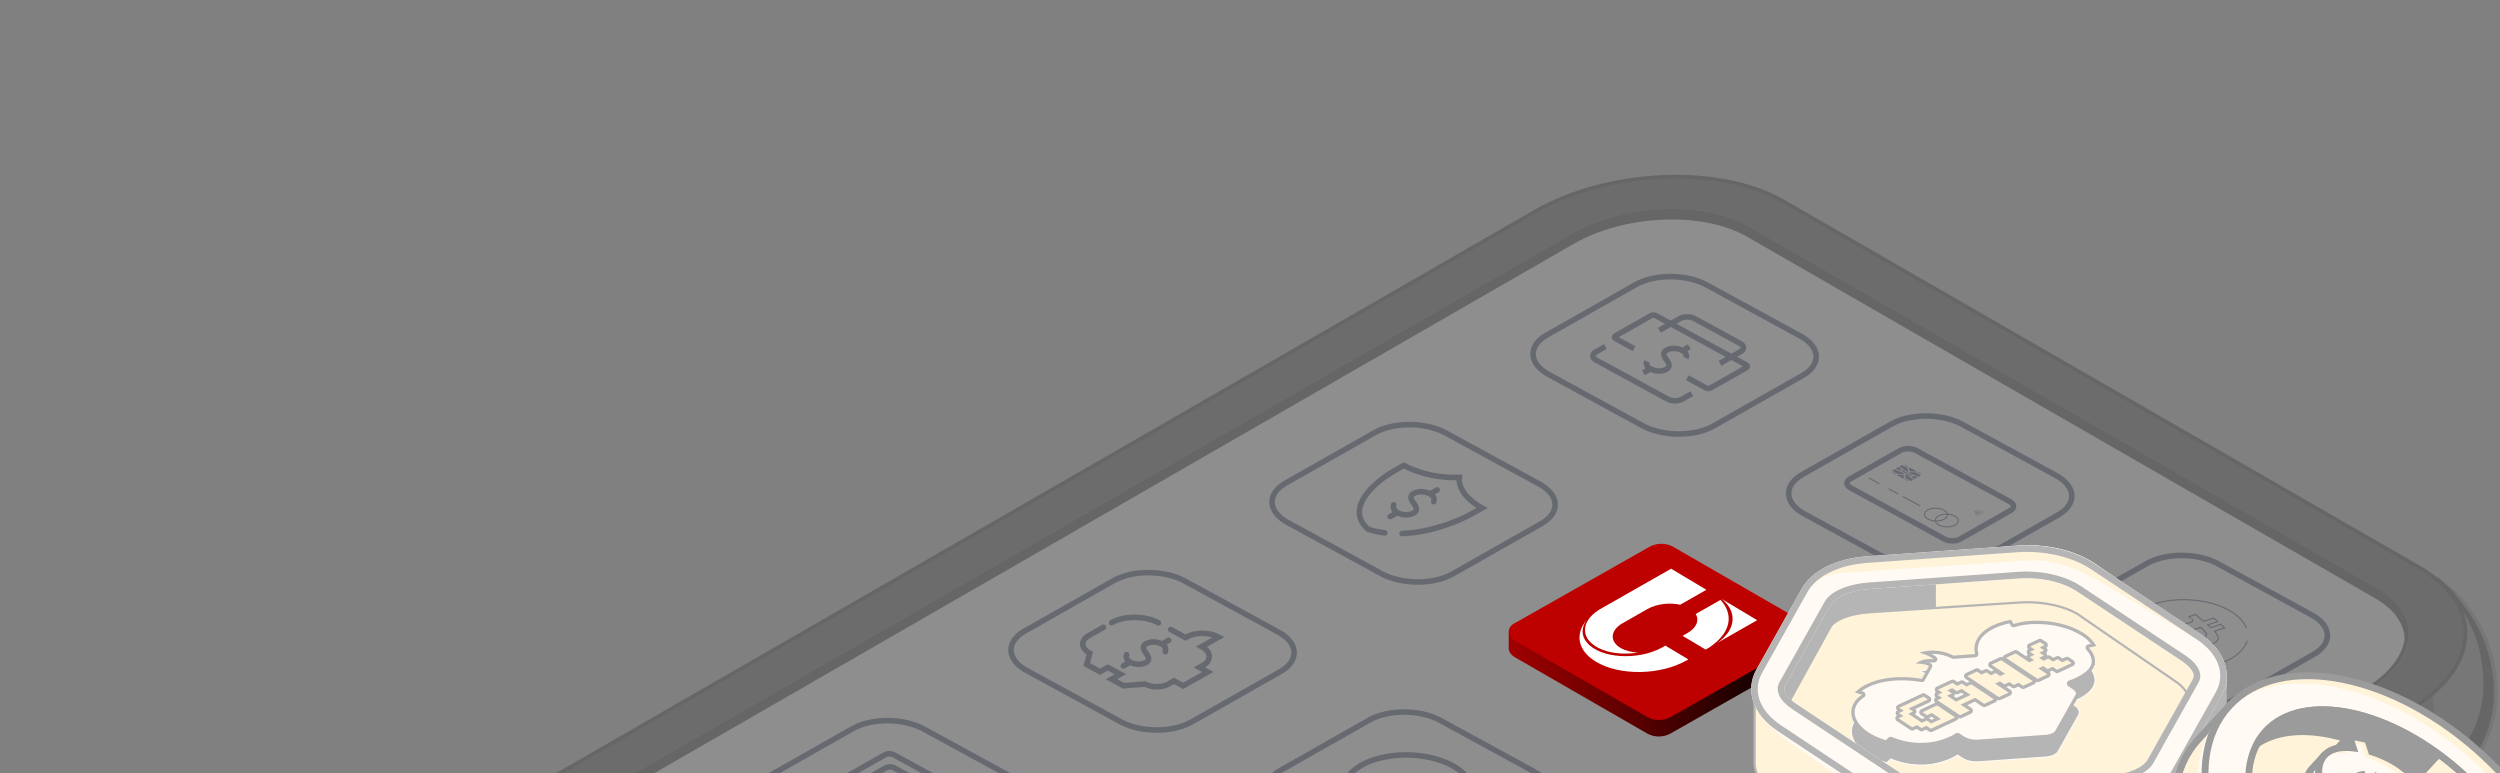 <svg width="2237" height="692" viewBox="0 0 2237 692" fill="none" xmlns="http://www.w3.org/2000/svg">
<rect x="0" y="0" width="2237" height="692" fill="#808080" stroke="none"/>
<g clip-path="url(#clip0_354_15179)">
<g opacity="0.2">
<path opacity="0.2" d="M647.922 1535.25L75.243 1205.54C18.343 1172.78 25.467 1115.54 91.181 1077.71L1389.49 330.196C1455.2 292.367 1554.59 288.247 1611.49 321.023L2184.17 650.754C2239.62 685.947 2233.94 740.749 2168.23 778.579L869.943 1526.08C804.229 1563.91 704.841 1568.03 647.941 1535.25H647.922Z" fill="black"/>
<path d="M2193.4 528.112C2187.82 523.974 2182.42 520.196 2177.21 516.778L1599.17 183.97C1541.73 150.902 1441.39 155.04 1375.07 193.235L68.505 945.367C58.333 951.226 49.74 957.562 42.377 964.172L42.248 964.098C42.248 964.098 1.634 995.867 1.634 1058.32C1.634 1120.78 35.418 1143.56 35.418 1143.56C35.418 1143.56 45.921 1151.96 52.42 1155.7L630.461 1488.51C687.894 1521.57 789.173 1517.87 855.493 1479.7L2162.06 727.566C2165.57 725.552 2168.82 723.446 2171.99 721.322C2171.99 721.322 2233.17 685.123 2233.17 620.396C2233.17 555.669 2193.38 528.094 2193.38 528.094L2193.4 528.112Z" fill="black"/>
<path d="M728.949 1512.73C691.768 1512.73 656.203 1505.24 629.653 1489.93L51.613 1157.13C45.076 1153.37 34.849 1145.19 34.408 1144.84C33.105 1143.96 0 1120.94 0 1058.32C0 995.702 40.835 963.146 41.257 962.817C41.404 962.689 41.569 962.615 41.734 962.542C49.483 955.657 58.204 949.395 67.697 943.939L1374.26 191.825C1440.91 153.447 1542.18 149.29 1599.99 182.56L2178.03 515.368C2183.32 518.835 2188.77 522.643 2194.38 526.794H2194.39C2194.8 527.123 2234.81 558.91 2234.81 620.396C2234.81 685.306 2173.44 722.366 2172.82 722.714C2170.07 724.563 2166.67 726.779 2162.87 728.958L856.319 1481.13C820.02 1502.02 773.346 1512.73 728.949 1512.73ZM42.836 965.728C38.54 969.354 3.25 1000.85 3.25 1058.32C3.25 1119.1 35.987 1142 36.318 1142.22C36.52 1142.39 46.912 1150.66 53.228 1154.31L631.269 1487.11C688.647 1520.15 788.861 1516.21 854.685 1478.31L2161.25 726.174C2164.96 724.032 2168.3 721.853 2171.09 719.986C2171.77 719.583 2231.56 683.42 2231.56 620.396C2231.56 560.833 2193.27 530.053 2192.41 529.375C2186.87 525.274 2181.5 521.52 2176.31 518.115L1598.34 185.38C1541.44 152.623 1441.65 156.779 1375.88 194.645L69.313 946.777C59.838 952.233 51.135 958.496 43.46 965.38C43.277 965.545 43.056 965.673 42.836 965.728Z" fill="#545454"/>
<path d="M2181.91 518.316L2166.69 588.902L1596.63 260.69C1539.73 227.933 1440.33 232.035 1374.63 269.864L117.933 993.413L50.309 955.364C50.309 955.364 10.062 986.822 10.062 1048.71C10.062 1110.6 43.534 1133.16 43.534 1133.16C43.534 1133.16 53.944 1141.49 60.371 1145.19L633.05 1474.92C689.951 1507.68 789.357 1503.57 855.053 1465.75L2153.34 718.246C2156.81 716.25 2160.04 714.163 2163.18 712.057C2163.18 712.057 2224.75 676.645 2224.75 612.522C2224.75 548.4 2181.89 518.334 2181.89 518.334L2181.91 518.316Z" fill="#545454"/>
<path d="M2167.57 580.15L2165.68 588.902L2031.59 511.706C1798.48 534.887 1345.27 710.19 1345.27 710.19L761.448 1182.76L734.715 1384.76C733.356 1395.01 735.449 1405.43 740.682 1414.37C744.005 1420.04 746.08 1426.36 746.796 1432.9L747.696 1441.28V1463.55C747.696 1478.45 738.791 1491.25 726.269 1496.98C770.555 1497.35 817.541 1486.78 854.098 1465.73L2152.38 718.228C2155.85 716.232 2159.07 714.145 2162.23 712.039C2162.23 712.039 2196.47 686.221 2167.59 580.131L2167.57 580.15Z" fill="#323232"/>
<path d="M728.454 1498.59C692.007 1498.59 657.213 1491.27 631.251 1476.33L58.572 1146.6C52.108 1142.86 41.955 1134.77 41.514 1134.42C40.229 1133.56 7.436 1110.75 7.436 1048.71C7.436 986.675 47.904 954.394 48.308 954.083C48.822 953.661 49.538 953.625 50.107 953.936L116.923 991.527L1372.81 268.454C1438.86 230.423 1539.18 226.303 1596.45 259.28L2164.58 586.375L2179.34 517.968C2179.45 517.437 2179.83 516.998 2180.33 516.796C2180.84 516.595 2181.41 516.668 2181.85 516.979C2182.29 517.291 2225.41 548.272 2225.41 612.504C2225.41 676.737 2163.66 713.101 2163.03 713.449C2160.54 715.133 2157.05 717.404 2153.19 719.638L854.888 1467.14C818.771 1487.92 772.41 1498.58 728.454 1498.59ZM49.501 957.323C43.809 962.231 10.704 993.285 10.704 1048.71C10.704 1108.91 43.13 1131.6 43.461 1131.82C43.663 1131.99 53.963 1140.19 60.206 1143.8L632.885 1473.53C689.235 1505.99 788.109 1501.87 853.272 1464.35L2151.56 716.854C2155.32 714.675 2158.76 712.442 2161.31 710.72C2162.01 710.318 2222.16 674.942 2222.16 612.522C2222.16 557.958 2190.32 528.094 2181.98 521.209L2167.29 589.25C2167.18 589.763 2166.83 590.184 2166.36 590.385C2165.88 590.605 2165.33 590.568 2164.89 590.312L1594.82 262.082C1538.45 229.636 1439.59 233.756 1374.43 271.255L117.749 994.805C117.253 995.098 116.647 995.098 116.133 994.805L49.501 957.305V957.323Z" fill="black"/>
<path d="M632.058 1394.34L59.379 1064.6C2.479 1031.85 9.603 974.608 75.317 936.779L1373.62 189.28C1439.34 151.451 1538.72 147.331 1595.62 180.107L2168.3 509.838C2223.75 545.031 2218.08 599.833 2152.37 637.662L854.079 1385.16C788.365 1422.99 688.977 1427.11 632.077 1394.34H632.058Z" fill="#1E1E1E"/>
<path d="M728.454 1418.01C692.007 1418.01 657.195 1410.69 631.251 1395.75L58.572 1066.01C33.27 1051.46 19.334 1031.24 19.334 1009.09C19.334 982.427 39.44 955.547 74.509 935.369L1372.81 187.87C1438.86 149.84 1539.18 145.72 1596.45 178.697L2169.13 508.428C2194.54 524.56 2208.24 545.635 2207.76 567.809C2207.19 593.828 2187.82 619.132 2153.19 639.072L854.888 1386.55C818.771 1407.34 772.428 1417.99 728.454 1417.99V1418.01ZM1499.23 159.636C1455.86 159.636 1410.11 170.164 1374.43 190.69L76.143 938.189C42.12 957.781 22.602 983.617 22.602 1009.09C22.602 1030.02 35.951 1049.24 60.206 1063.19L632.885 1392.93C689.235 1425.39 788.109 1421.27 853.272 1383.75L2151.56 636.252C2185.16 616.898 2203.96 592.564 2204.49 567.735C2204.95 546.733 2191.79 526.665 2167.44 511.211L1594.82 181.516C1569.31 166.832 1535.09 159.636 1499.23 159.636Z" fill="black"/>
<path d="M665.824 1368.9L103.538 1045.18C63.309 1022.01 68.358 981.548 114.811 954.797L1407.13 210.74C1453.58 183.988 1523.87 181.095 1564.1 204.258L2126.39 528.002C2166.61 551.165 2161.56 591.63 2115.11 618.382L822.792 1362.42C776.339 1389.17 706.053 1392.06 665.824 1368.9Z" fill="#C6C6C6"/>
<path d="M733.98 1386.11C708.128 1386.11 683.433 1380.91 665.016 1370.31L102.73 1046.59C84.681 1036.19 74.748 1021.76 74.748 1005.92C74.748 986.895 89.051 967.742 113.985 953.387L1406.32 209.33C1453.14 182.359 1524.31 179.447 1564.92 202.848L2127.19 526.574C2145.24 536.956 2155.18 551.403 2155.18 567.241C2155.18 586.266 2140.87 605.418 2115.94 619.773L823.6 1363.83C798.005 1378.57 765.139 1386.13 733.962 1386.13L733.98 1386.11ZM666.651 1367.49C706.365 1390.36 776.064 1387.45 822.003 1360.99L2114.3 616.954C2138.21 603.184 2151.93 585.075 2151.93 567.241C2151.93 552.611 2142.58 539.171 2125.58 529.394L1563.29 205.649C1523.56 182.78 1453.9 185.691 1407.94 212.131L115.619 956.207C91.713 969.976 77.998 988.085 77.998 1005.92C77.998 1020.53 87.362 1033.99 104.345 1043.77L666.632 1367.51L666.651 1367.49Z" fill="#C6C6C6"/>
<path d="M733.98 1386.11C708.128 1386.11 683.433 1380.91 665.016 1370.31L102.73 1046.59C84.681 1036.19 74.748 1021.76 74.748 1005.92C74.748 986.895 89.051 967.742 113.985 953.387L1406.32 209.33C1453.14 182.359 1524.31 179.447 1564.92 202.848L2127.19 526.574C2145.24 536.956 2155.18 551.403 2155.18 567.241C2155.18 586.266 2140.87 605.418 2115.94 619.773L823.6 1363.83C798.005 1378.57 765.139 1386.13 733.962 1386.13L733.98 1386.11ZM666.651 1367.49C706.365 1390.36 776.064 1387.45 822.003 1360.99L2114.3 616.954C2138.21 603.184 2151.93 585.075 2151.93 567.241C2151.93 552.611 2142.58 539.171 2125.58 529.394L1563.29 205.649C1523.56 182.78 1453.9 185.691 1407.94 212.131L115.619 956.207C91.713 969.976 77.998 988.085 77.998 1005.92C77.998 1020.53 87.362 1033.99 104.345 1043.77L666.632 1367.51L666.651 1367.49Z" fill="black"/>
<path d="M114.811 960.949L1407.13 216.892C1453.58 190.141 1523.87 187.229 1564.1 210.41L2126.39 534.154C2143.35 543.914 2152.16 556.768 2153.32 570.372C2154.66 554.534 2145.9 539.226 2126.39 528.002L1564.1 204.24C1523.87 181.077 1453.58 183.988 1407.13 210.721L114.811 954.797C87.949 970.269 75.023 990.319 76.602 1008.96C78.034 992.15 90.887 974.737 114.811 960.949Z" fill="black"/>
<path d="M76.602 1010.59C75.757 1010.59 75.06 1009.95 74.986 1009.11C73.279 988.964 87.49 968.658 114.003 953.405L1406.32 209.33C1453.14 182.359 1524.31 179.447 1564.92 202.848L2127.21 526.574C2146.56 537.725 2156.41 553.307 2154.96 570.482C2154.88 571.324 2154.18 571.965 2153.34 571.965C2152.49 571.965 2151.8 571.324 2151.72 570.482C2150.57 556.804 2141.53 544.719 2125.6 535.528L1563.29 211.802C1523.58 188.932 1453.88 191.843 1407.96 218.284L115.619 962.359C92.962 975.414 79.668 992.003 78.218 1009.09C78.144 1009.93 77.447 1010.57 76.602 1010.57V1010.59ZM1495.94 190.232C1465.37 190.232 1433.09 197.648 1407.96 212.131L115.619 956.207C100.563 964.886 89.62 975.158 83.579 986.034C90.226 976.33 100.526 967.303 114.003 959.539L114.811 960.949L114.003 959.539L1406.32 215.482C1453.14 188.511 1524.29 185.6 1564.92 209L2127.21 532.726C2135.93 537.743 2142.73 543.639 2147.41 550.213C2143.11 542.339 2135.73 535.235 2125.58 529.394L1563.29 205.649C1545.32 195.304 1521.21 190.232 1495.94 190.232Z" fill="black"/>
<path d="M1611.12 300.753L1527.17 254.959C1509.16 245.126 1480.7 245.017 1463.65 254.684L1384.11 299.783C1367.03 309.469 1367.8 325.271 1385.81 335.103L1469.76 380.897C1487.77 390.73 1516.23 390.84 1533.29 381.172L1612.83 336.074C1629.9 326.387 1629.13 310.586 1611.12 300.753Z" stroke="#021433" stroke-width="5" stroke-miterlimit="10"/>
<path d="M1839.83 425.501L1755.88 379.707C1737.87 369.874 1709.41 369.765 1692.35 379.432L1612.81 424.531C1595.73 434.217 1596.51 450.019 1614.52 459.851L1698.46 505.645C1716.48 515.478 1744.94 515.588 1761.99 505.92L1841.53 460.822C1858.61 451.136 1857.84 435.334 1839.83 425.501Z" stroke="#021433" stroke-width="5" stroke-miterlimit="10"/>
<path d="M2068.53 550.249L1984.58 504.455C1966.57 494.622 1938.11 494.513 1921.05 504.18L1841.51 549.279C1824.44 558.965 1825.21 574.767 1843.22 584.599L1927.17 630.393C1945.18 640.226 1973.64 640.336 1990.7 630.668L2070.24 585.57C2087.31 575.884 2086.54 560.082 2068.53 550.249V550.249Z" stroke="#021433" stroke-width="5" stroke-miterlimit="10"/>
<path d="M1377.53 433.191L1293.59 387.397C1275.57 377.565 1247.11 377.455 1230.06 387.123L1150.52 432.221C1133.44 441.907 1134.21 457.709 1152.22 467.542L1236.17 513.336C1254.18 523.168 1282.64 523.278 1299.7 513.61L1379.24 468.512C1396.32 458.826 1395.54 443.024 1377.53 433.191Z" stroke="#021433" stroke-width="5" stroke-miterlimit="10"/>
<path d="M1834.96 682.688L1751.01 636.893C1733 627.061 1704.54 626.951 1687.48 636.619L1607.94 681.717C1590.87 691.403 1591.64 707.205 1609.65 717.038L1693.6 762.832C1711.61 772.664 1740.07 772.774 1757.13 763.106L1836.67 718.008C1853.74 708.322 1852.97 692.52 1834.96 682.688Z" stroke="#021433" stroke-width="5" stroke-miterlimit="10"/>
<path d="M1143.96 565.63L1060.02 519.836C1042 510.003 1013.54 509.893 996.487 519.561L916.948 564.659C899.872 574.345 900.643 590.147 918.655 599.98L1002.6 645.774C1020.61 655.607 1049.07 655.716 1066.13 646.049L1145.67 600.95C1162.75 591.264 1161.97 575.462 1143.96 565.63V565.63Z" stroke="#021433" stroke-width="5" stroke-miterlimit="10"/>
<path d="M1372.67 690.378L1288.72 644.584C1270.71 634.751 1242.25 634.641 1225.19 644.309L1145.65 689.407C1128.58 699.093 1129.35 714.895 1147.36 724.728L1231.31 770.522C1249.32 780.355 1277.78 780.464 1294.83 770.797L1374.37 725.698C1391.45 716.012 1390.68 700.21 1372.67 690.378Z" stroke="#021433" stroke-width="5" stroke-miterlimit="10"/>
<path d="M910.393 698.068L826.446 652.274C808.434 642.441 779.975 642.332 762.917 651.999L683.377 697.098C666.302 706.784 667.073 722.586 685.085 732.418L769.031 778.212C787.044 788.045 815.503 788.155 832.56 778.487L912.1 733.389C929.176 723.703 928.405 707.901 910.393 698.068V698.068Z" stroke="#021433" stroke-width="5" stroke-miterlimit="10"/>
<path d="M1005.15 595.897L1010.7 592.766" stroke="#021433" stroke-width="5" stroke-miterlimit="10" stroke-linecap="round"/>
<path d="M1040.17 576.067L1045.71 572.917" stroke="#021433" stroke-width="5" stroke-miterlimit="10" stroke-linecap="round"/>
<path d="M1008.13 585.808C1008.13 585.808 1006.64 589.525 1010.5 592.033C1014.83 594.853 1021.18 595.238 1025.68 592.692C1029.56 590.495 1026.91 586.449 1026.1 585.368C1025.86 585.057 1025.66 584.746 1025.44 584.434V584.398C1025.2 584.087 1025 583.775 1024.76 583.464C1023.96 582.384 1021.29 578.337 1025.19 576.14C1029.68 573.595 1036.04 573.961 1040.37 576.799C1044.23 579.308 1042.74 583.025 1042.74 583.025" stroke="#021433" stroke-width="5" stroke-miterlimit="10" stroke-linecap="round"/>
<path d="M1047.53 563.286L1060.84 570.537L1061.94 569.914C1069.6 565.575 1082.34 565.63 1090.42 570.042L1075.33 578.612C1083.98 583.317 1084.34 590.916 1076.16 595.549L1073.25 597.197L1080.71 601.262L1058.68 613.749L1050.49 609.281L1045.36 612.193C1039.78 615.36 1030.47 615.324 1024.58 612.101L1005.3 613.603L994.633 607.78L1002.53 603.294L991.273 597.16L984.35 601.078L972.361 594.542L975.152 584.508C967.073 580.095 966.724 573.009 974.38 568.669L987.398 561.29" stroke="#021433" stroke-width="5" stroke-miterlimit="10" stroke-linecap="round"/>
<path d="M994.688 557.134C1005.94 550.762 1024.67 550.835 1036.55 557.317" stroke="#021433" stroke-width="5" stroke-miterlimit="10" stroke-linecap="round"/>
<path d="M1243.99 462.232L1249.74 458.972" stroke="#021433" stroke-width="5" stroke-miterlimit="10" stroke-linecap="round"/>
<path d="M1280.26 441.669L1285.98 438.41" stroke="#021433" stroke-width="5" stroke-miterlimit="10" stroke-linecap="round"/>
<path d="M1247.08 451.758C1247.08 451.758 1245.54 455.603 1249.52 458.203C1254.02 461.133 1260.59 461.536 1265.26 458.881C1269.28 456.61 1266.52 452.417 1265.68 451.3C1265.44 450.989 1265.22 450.659 1265 450.33V450.293C1264.76 449.964 1264.54 449.652 1264.3 449.323C1263.46 448.206 1260.72 444.013 1264.72 441.742C1269.39 439.106 1275.96 439.49 1280.46 442.42C1284.44 445.02 1282.9 448.865 1282.9 448.865" stroke="#021433" stroke-width="5" stroke-miterlimit="10" stroke-linecap="round"/>
<path d="M1239.16 476.825C1234.06 476.202 1228.99 475.122 1224.07 473.511C1203.1 454.578 1229.65 431.434 1248.64 420.667L1256.09 416.438C1256.09 416.438 1276.44 428.321 1305.72 427.222C1304.31 443.537 1326.07 454.596 1326.07 454.596L1318.61 458.826C1305.04 466.516 1280.22 476.477 1254.57 477.411" stroke="#021433" stroke-width="5" stroke-miterlimit="10" stroke-linecap="round"/>
<path d="M764.588 726.577L795.49 743.441C797.546 744.558 800.796 744.576 802.742 743.478L848.59 717.477C850.536 716.378 850.444 714.566 848.388 713.449L799.988 687.045C797.932 685.928 794.682 685.91 792.735 687.009L746.888 713.009C744.942 714.108 745.034 715.921 747.09 717.038L751.074 719.216" stroke="#021433" stroke-width="5" stroke-miterlimit="10" stroke-linecap="round"/>
<path d="M754.251 732.436L796.059 755.233C798.115 756.35 801.365 756.368 803.311 755.269L869.815 717.569C871.761 716.47 871.669 714.657 869.613 713.54L799.419 675.253C797.362 674.137 794.113 674.118 792.166 675.217L725.663 712.918C723.717 714.016 723.808 715.829 725.865 716.946L740.737 725.057" stroke="#021433" stroke-width="5" stroke-miterlimit="10" stroke-linecap="round"/>
<path d="M1513.83 352.26L1505.18 357.167C1501.69 359.145 1495.89 359.126 1492.2 357.112L1428.17 322.194C1424.5 320.18 1424.33 316.958 1427.82 314.98L1436.47 310.073" stroke="#021433" stroke-width="5" stroke-miterlimit="10"/>
<path d="M1484.78 295.516L1503.31 285.006C1506.79 283.029 1512.6 283.047 1516.29 285.061L1557.23 307.4C1560.9 309.414 1561.07 312.637 1557.58 314.614L1539.05 325.124" stroke="#021433" stroke-width="5" stroke-miterlimit="10"/>
<path d="M1509.8 337.996L1526.42 347.06C1527.65 347.737 1529.6 347.737 1530.75 347.078L1562.65 328.988C1563.82 328.328 1563.77 327.248 1562.54 326.571L1481.68 282.461C1480.45 281.784 1478.5 281.784 1477.34 282.443L1445.45 300.533C1444.27 301.193 1444.33 302.273 1445.56 302.95L1462.18 312.014" stroke="#021433" stroke-width="5" stroke-miterlimit="10"/>
<path d="M1470.57 333.529L1476.19 330.343" stroke="#021433" stroke-width="5" stroke-miterlimit="10"/>
<path d="M1506.02 313.424L1511.64 310.238" stroke="#021433" stroke-width="5" stroke-miterlimit="10"/>
<path d="M1473.58 323.293C1473.58 323.293 1472.07 327.047 1475.98 329.592C1480.37 332.448 1486.82 332.851 1491.37 330.251C1495.3 328.017 1492.62 323.934 1491.79 322.835C1491.55 322.524 1491.33 322.213 1491.13 321.883V321.846C1490.89 321.535 1490.67 321.206 1490.45 320.894C1489.63 319.796 1486.95 315.694 1490.87 313.479C1495.43 310.897 1501.87 311.281 1506.26 314.138C1510.17 316.683 1508.67 320.437 1508.67 320.437" stroke="#021433" stroke-width="5" stroke-miterlimit="10"/>
<path d="M1798.57 448.92L1714.6 403.126C1710.58 400.929 1704.23 400.91 1700.41 403.071L1655.43 428.577C1651.61 430.738 1651.79 434.272 1655.81 436.469L1739.78 482.263C1743.8 484.46 1750.15 484.479 1753.97 482.318L1798.95 456.812C1802.77 454.651 1802.59 451.117 1798.57 448.92Z" stroke="#021433" stroke-width="5" stroke-miterlimit="10"/>
<path d="M1752.27 466.027C1752.35 462.883 1747.83 460.207 1742.17 460.049C1736.5 459.891 1731.84 462.311 1731.75 465.455C1731.66 468.599 1736.18 471.275 1741.85 471.433C1747.51 471.591 1752.18 469.171 1752.27 466.027Z" stroke="#021433" stroke-miterlimit="10"/>
<path d="M1742.54 460.73C1742.63 457.586 1738.11 454.909 1732.44 454.752C1726.78 454.594 1722.11 457.014 1722.02 460.158C1721.93 463.302 1726.46 465.978 1732.12 466.136C1737.79 466.294 1742.45 463.873 1742.54 460.73Z" stroke="#021433" stroke-miterlimit="10"/>
<path d="M1717.71 452.49L1702.82 444.361" stroke="#021433" stroke-linecap="round" stroke-linejoin="round"/>
<path d="M1698.02 441.742L1690.31 437.549" stroke="#021433" stroke-linecap="round" stroke-linejoin="round"/>
<path d="M1681.35 432.66L1672.74 427.955" stroke="#021433" stroke-linecap="round" stroke-linejoin="round"/>
<path d="M1769.12 456.647C1768.79 457.16 1768.11 457.562 1767.17 457.745" stroke="#021433" stroke-width="0.3" stroke-linecap="round" stroke-linejoin="round"/>
<path d="M1767.39 458.77C1769.28 458.532 1770.59 457.8 1770.97 456.738" stroke="#021433" stroke-width="0.3" stroke-linecap="round" stroke-linejoin="round"/>
<path d="M1767.17 457.745C1768.09 457.544 1768.79 457.16 1769.12 456.647" stroke="#021433" stroke-width="0.3" stroke-linecap="round" stroke-linejoin="round"/>
<path d="M1770.97 456.756C1770.6 457.8 1769.28 458.551 1767.39 458.789" stroke="#021433" stroke-width="0.3" stroke-linecap="round" stroke-linejoin="round"/>
<path d="M1767.65 459.906C1770.6 459.686 1772.68 458.496 1773.03 456.867" stroke="#021433" stroke-width="0.3" stroke-linecap="round" stroke-linejoin="round"/>
<path d="M1773.01 456.867C1772.68 458.515 1770.59 459.686 1767.63 459.906" stroke="#021433" stroke-width="0.3" stroke-linecap="round" stroke-linejoin="round"/>
<path d="M1767.87 460.931C1771.82 460.748 1774.61 459.155 1774.86 456.958" stroke="#021433" stroke-width="0.3" stroke-linecap="round" stroke-linejoin="round"/>
<path d="M1701.81 419.697L1698.68 417.994L1696.32 419.331L1699.44 421.052L1701.81 419.697Z" fill="#021433"/>
<path d="M1703.88 427.772L1703.31 424.824L1698.02 424.567L1697.22 425.025L1703.07 428.229L1703.88 427.772Z" fill="#021433"/>
<path d="M1703.61 424.183L1704.17 423.853L1700.12 421.638L1699.9 421.766C1699.68 421.894 1699.29 421.894 1699.05 421.766L1695.49 419.825L1693.75 420.814C1693.51 420.942 1693.32 421.107 1693.18 421.271L1698.02 423.926L1703.61 424.201V424.183Z" fill="#021433"/>
<path d="M1700.94 421.162L1705.44 423.615L1709.94 426.069L1711.06 425.446L1706.56 422.993L1702.06 420.539L1700.94 421.162Z" fill="#021433"/>
<path d="M1703.11 419.935L1702.89 420.063L1706.95 422.278L1707.52 421.949L1706.91 418.854L1702.06 416.199C1701.77 416.273 1701.49 416.383 1701.26 416.529L1699.51 417.518L1703.07 419.459C1703.31 419.587 1703.33 419.807 1703.09 419.935H1703.11Z" fill="#021433"/>
<path d="M1714.79 421.583L1708.93 418.378L1708.12 418.836L1708.69 421.766L1714 422.04L1714.79 421.583Z" fill="#021433"/>
<path d="M1708.89 426.673L1709.11 426.545L1705.06 424.329L1704.49 424.659L1705.09 427.753L1709.94 430.408C1710.23 430.335 1710.51 430.225 1710.75 430.079L1712.49 429.09L1708.93 427.149C1708.69 427.021 1708.67 426.801 1708.91 426.673H1708.89Z" fill="#021433"/>
<path d="M1707.46 418.232L1708.05 417.902L1705.57 416.547C1704.98 416.218 1704.21 416.053 1703.46 416.035L1707.48 418.232H1707.46Z" fill="#021433"/>
<path d="M1696.92 424.219L1692.9 422.022C1692.94 422.443 1693.25 422.864 1693.86 423.194L1696.33 424.549L1696.92 424.219Z" fill="#021433"/>
<path d="M1704.54 428.376L1703.95 428.705L1706.43 430.06C1707.02 430.39 1707.79 430.555 1708.54 430.573L1704.52 428.376H1704.54Z" fill="#021433"/>
<path d="M1715.08 422.388L1719.1 424.586C1719.07 424.164 1718.75 423.743 1718.15 423.414L1715.67 422.059L1715.08 422.388Z" fill="#021433"/>
<path d="M1718.83 425.355L1713.98 422.7L1708.4 422.425L1707.83 422.754L1711.89 424.97L1712.11 424.842C1712.33 424.714 1712.71 424.714 1712.95 424.842L1716.51 426.783L1718.26 425.794C1718.5 425.666 1718.68 425.501 1718.83 425.336V425.355Z" fill="#021433"/>
<path d="M1710.2 426.911L1713.32 428.614L1715.71 427.277L1712.57 425.556L1710.2 426.911Z" fill="#021433"/>
<path d="M1681.68 677.707L1682.2 705.777L1707.66 710.885" stroke="#021433" stroke-width="5" stroke-miterlimit="10"/>
<path d="M1776.68 714.199L1776.17 686.13L1695.45 669.889L1695.99 697.958L1776.68 714.199Z" stroke="#021433" stroke-width="5" stroke-miterlimit="10"/>
<path d="M1720 674.979L1722.61 703.415L1695.16 718.978" stroke="#021433" stroke-width="5" stroke-miterlimit="10"/>
<path d="M1748.3 680.527L1750.9 709.054L1723.47 724.618" stroke="#021433" stroke-width="5" stroke-miterlimit="10"/>
<path d="M1776.68 714.199C1776.68 714.199 1749.21 729.873 1749.12 729.818L1668.43 713.577L1667.91 685.507" stroke="#021433" stroke-width="5" stroke-miterlimit="10"/>
<path d="M1204.7 697.482C1209.2 689.059 1220 681.845 1235.57 678.092C1264.41 671.134 1298.73 678.696 1312.24 694.974C1315.27 698.617 1316.98 702.389 1317.51 706.125L1327.22 701.089" stroke="#021433" stroke-width="5" stroke-miterlimit="10" stroke-linecap="round"/>
<path d="M1980.78 575.536C1986.9 572.99 1985.5 569.054 1981.59 564.806L1990.64 561.766L1987.12 558.635L1978.3 561.583C1977.39 560.759 1976.41 559.935 1975.44 559.111L1984.31 556.145L1980.8 553.014L1971.75 556.053C1970.96 555.376 1964.64 549.755 1964.64 549.755L1958.75 551.732C1958.75 551.732 1961.43 554.021 1961.3 554.003C1962.73 555.266 1961.89 556.108 1960.92 556.621L1936.11 564.934C1935.34 565.117 1933.96 565.245 1932.97 564.366C1932.97 564.421 1930.42 562.096 1930.42 562.096L1923.55 564.128C1923.55 564.128 1929.37 569.273 1930.2 570.006L1921.04 573.082L1924.54 576.213L1933.59 573.174C1934.53 574.034 1935.45 574.876 1936.37 575.682L1927.35 578.703L1930.88 581.834L1940.02 578.776C1946.47 583.848 1951.59 587.327 1962.15 584.306C1969.45 582.219 1970.59 579.399 1968.5 575.993C1972.17 577.257 1976.3 577.44 1980.78 575.572V575.536ZM1956.29 577.714C1949.44 580.003 1942.76 573.1 1940.35 570.976L1952.49 566.911C1954.88 569.035 1963.41 575.316 1956.29 577.714V577.714ZM1971.77 570.519C1965.54 572.606 1960.03 566.82 1958.05 565.044L1969.05 561.363C1971.03 563.121 1978.27 568.34 1971.77 570.519Z" stroke="#021433" stroke-miterlimit="10"/>
<path d="M2010.18 562.077C2008.84 558.525 2006.36 555.028 2002.67 551.75C1986.18 537.084 1951.86 532.213 1926.03 540.874C1912.08 545.562 1903.45 553.234 1901.06 561.601" stroke="#021433" stroke-miterlimit="10"/>
<path d="M1901.59 572.789C1902.93 576.341 1905.41 579.82 1909.1 583.116C1925.59 597.783 1959.91 602.653 1985.74 593.992C1999.69 589.305 2008.32 581.633 2010.71 573.265" stroke="#021433" stroke-miterlimit="10"/>
</g>
<path d="M1350 580.345C1350.16 583.116 1351.95 586.003 1355.74 588.245L1474.59 656.731C1481.15 659.988 1488.91 659.745 1495.24 656.075L1615.73 587.611C1618.87 585.792 1620.25 582.598 1619.92 579.552V566.471L1350 565.254V580.345Z" fill="url(#paint0_linear_354_15179)"/>
<path d="M1354.01 558.38L1475.47 489.546C1481.92 485.823 1489.82 485.58 1496.49 488.9L1615.42 557.492C1620.88 561.458 1621.94 569.379 1615.9 572.879L1495.35 641.344C1489.01 645.013 1481.24 645.257 1474.69 641.999L1355.77 573.503C1348.18 569.009 1348.61 561.976 1354.02 558.38H1354.01Z" fill="#BD0000"/>
<path d="M1433.8 581.339C1442.98 584.977 1454.67 585.696 1465.56 583.909C1459.74 583.634 1454.21 582.238 1449.95 579.69C1440.06 573.767 1440.94 563.901 1451.91 557.64L1474.11 544.992C1482.36 540.297 1493.96 538.975 1503.42 541.121L1526.87 527.754L1495.32 508.867L1432.33 544.749C1431.66 545.129 1431 545.521 1430.37 545.923C1413.41 556.762 1413.98 573.588 1433.79 581.339H1433.8Z" fill="white"/>
<path d="M1544.28 568.512C1542.16 570.986 1539.51 573.313 1536.43 575.396L1572.32 554.954L1540.76 536.066L1540.69 536.109C1552.02 544.886 1553.56 557.978 1544.28 568.522V568.512Z" fill="white"/>
<path d="M1509.95 566.439L1505.57 568.935L1526.16 581.255L1529.6 579.288C1534.69 575.809 1538.86 571.991 1541.76 567.93C1549.42 557.566 1548.15 545.976 1539.47 536.796L1517.3 549.423C1520.73 554.996 1518.19 561.733 1509.94 566.428L1509.95 566.439Z" fill="white"/>
<path d="M1490.17 577.701L1487.74 579.087C1487.37 579.298 1486.99 579.499 1486.61 579.7C1465.55 591.048 1432.28 589.377 1420.08 575.068C1414.73 568.913 1414.95 561.384 1419.76 554.785C1409.07 567.285 1411.62 582.259 1428.11 592.137C1449.37 604.859 1485.73 604.288 1509.32 590.847L1510.75 590.032L1490.16 577.712L1490.17 577.701Z" fill="white"/>
<g clip-path="url(#clip1_354_15179)">
<path opacity="0.5" d="M1978.35 688.395L1877.23 608.899C1860.63 595.826 1835.74 587.042 1812 585.837L1667.45 578.434C1643.71 577.23 1624.66 583.781 1617.52 595.62L1574.06 667.713C1566.92 679.552 1572.76 694.916 1589.36 707.96L1690.48 787.456C1707.08 800.529 1731.97 809.313 1755.71 810.517L1900.26 817.92C1924 819.125 1943.05 812.573 1950.18 800.734L1993.62 728.612C2000.76 716.773 1994.92 701.409 1978.32 688.365L1978.35 688.395Z" fill="#B5B5B5"/>
<path d="M1989.49 605.272V670.372C1989.52 674.133 1988.55 677.893 1986.54 681.477L1943.73 757.8C1936.68 770.344 1917.92 779.099 1894.51 780.744L1752.02 790.879C1728.61 792.554 1704.1 786.884 1687.73 776.014L1588.06 709.856C1576.39 702.1 1570.13 692.552 1570.02 683.181V615.877L1989.49 605.301V605.272Z" fill="#FFF3D9" stroke="#B5B5B5" stroke-width="2" stroke-miterlimit="10"/>
<path d="M1751.31 742.847C1728.31 743.229 1705.4 736.883 1688.97 725.367L1596.05 660.384C1574.26 645.137 1566.92 622.663 1577.33 603.098L1617.14 528.302C1626.16 511.352 1647.63 500.071 1674.61 498.073L1807.34 488.231C1832.52 486.381 1858.33 492.785 1876.34 505.417L1969.23 570.401C1991.03 585.647 1998.37 608.121 1987.96 627.687L1948.15 702.511C1939.13 719.462 1917.66 730.743 1890.68 732.741L1757.95 742.553C1755.74 742.729 1753.52 742.817 1751.28 742.847H1751.31ZM1812.12 518.49C1810.41 518.49 1808.7 518.608 1806.99 518.725L1672.49 528.567C1653.41 529.977 1641.17 537.175 1637.87 543.285L1597.5 618.11C1593.72 625.102 1603.87 632.857 1607.05 635.061L1701.18 700.044C1714.01 708.886 1733.74 713.557 1752.64 712.147L1887.14 702.306C1906.22 700.896 1918.45 693.698 1921.76 687.588L1962.13 612.763C1965.9 605.771 1955.76 598.015 1952.57 595.783L1858.44 530.8C1846.77 522.75 1829.4 518.167 1812.09 518.461L1812.12 518.49Z" fill="#FFFBF4"/>
<path d="M1882.12 782.389L1895.34 781.449C1918.93 779.774 1937.8 770.961 1944.91 758.329L1988.05 681.448C1990.08 677.834 1992.53 674.045 1992.5 670.255V604.655L1882.12 607.769V782.36V782.389Z" fill="#B5B5B5"/>
<path d="M1812.09 517.315C1810.38 517.315 1808.67 517.433 1806.96 517.55L1672.46 527.127C1653.38 528.479 1641.14 535.441 1637.84 541.317L1597.41 613.351C1593.64 620.107 1603.78 627.54 1606.96 629.655L1701.03 692.112C1713.86 700.631 1733.59 705.097 1752.49 703.716L1886.99 694.139C1906.07 692.787 1918.31 685.825 1921.61 679.949L1962.04 607.916C1965.81 601.159 1955.7 593.726 1952.48 591.582L1858.42 529.125C1846.74 521.369 1829.37 516.992 1812.06 517.286L1812.09 517.315Z" fill="#FFF3D9"/>
<path d="M1875.87 595.195C1873.48 590.994 1869.71 586.823 1864.02 583.238C1845.59 571.664 1817.57 570.019 1801.74 575.453L1799.56 571.517C1793.83 572.545 1788.44 574.161 1783.63 576.394C1770.27 582.622 1764.91 592.434 1767.38 602.216L1748.04 603.597C1731.58 595.283 1717.4 601.071 1717.4 601.071C1717.4 601.071 1724.01 602.246 1730.61 606.858C1723.86 606.329 1718.37 607.357 1714.27 610.707C1714.27 610.707 1722.06 610.56 1726.16 612.91L1719.7 624.426C1702.8 621.371 1684.52 622.604 1671.16 628.832C1666.36 631.065 1662.55 633.739 1659.75 636.706L1666.3 638.586C1653.91 646.312 1651.94 661.941 1669.19 674.074C1674.52 677.805 1681.22 680.596 1688.27 682.652L1691.83 679.186C1710.79 686.941 1730.17 686.148 1746.24 678.657C1748.22 677.746 1750.01 676.747 1751.67 675.69L1755.65 678.334C1759.36 680.801 1764.94 682.094 1770.27 681.712L1830.61 677.423C1835.94 677.041 1840.19 675.043 1841.81 672.194L1859.95 639.878C1861.54 637.029 1860.24 633.739 1856.53 631.271L1852.55 628.627C1854.7 627.922 1856.79 627.099 1858.74 626.188C1874.81 618.697 1879.59 608.209 1869.18 596.458L1875.9 595.107L1875.87 595.195Z" fill="#B5B5B5" stroke="#FFFBF4" stroke-linecap="round" stroke-linejoin="round"/>
<path d="M1747.86 733.328C1724.57 733.71 1701.36 727.629 1684.7 716.554L1590.63 654.097C1568.57 639.438 1561.14 617.816 1571.7 598.985L1612.1 526.951C1621.24 510.647 1643.03 499.747 1670.37 497.809L1804.86 488.261C1830.37 486.469 1856.53 492.609 1874.78 504.742L1968.85 567.198C1990.91 581.858 1998.34 603.48 1987.78 622.311L1947.35 694.344C1938.21 710.649 1916.42 721.548 1889.08 723.487L1754.59 733.064C1752.34 733.211 1750.1 733.328 1747.83 733.358L1747.86 733.328ZM1812.09 517.315C1810.38 517.315 1808.67 517.433 1806.96 517.55L1672.46 527.127C1653.38 528.479 1641.14 535.441 1637.84 541.317L1597.41 613.351C1593.64 620.107 1603.78 627.54 1606.96 629.655L1701.03 692.112C1713.86 700.631 1733.59 705.097 1752.49 703.716L1886.99 694.139C1906.07 692.787 1918.31 685.825 1921.61 679.949L1962.04 607.916C1965.81 601.159 1955.7 593.726 1952.48 591.582L1858.42 529.125C1846.74 521.369 1829.37 516.992 1812.06 517.286L1812.09 517.315Z" fill="#FFFBF4"/>
<path d="M1718.93 666.171C1710.03 666.171 1701.09 664.379 1692.39 660.825C1692.22 660.766 1692.04 660.707 1691.83 660.707C1691.45 660.707 1691.1 660.854 1690.8 661.118L1687.85 663.968C1680.63 661.794 1674.64 659.062 1670.04 655.83C1662.17 650.307 1657.92 643.58 1658.1 636.941C1658.25 631.418 1661.52 626.277 1667.06 622.81C1667.56 622.516 1667.83 621.929 1667.74 621.371C1667.65 620.812 1667.24 620.313 1666.68 620.166L1662.58 618.991C1665.09 616.788 1668.15 614.849 1671.78 613.174C1680.01 609.326 1690.42 607.299 1701.89 607.299C1707.73 607.299 1713.63 607.827 1719.43 608.885C1719.52 608.885 1719.61 608.885 1719.7 608.885C1720.23 608.885 1720.73 608.591 1721 608.121L1727.46 596.605C1727.84 595.9 1727.6 595.019 1726.9 594.608C1724.74 593.374 1721.79 592.757 1719.26 592.463C1721.56 591.582 1724.27 591.141 1727.43 591.141C1728.43 591.141 1729.46 591.17 1730.49 591.259C1730.52 591.259 1730.58 591.259 1730.61 591.259C1731.23 591.259 1731.79 590.877 1732 590.289C1732.23 589.672 1732 588.967 1731.47 588.585C1728.4 586.441 1725.33 585.001 1722.86 584.061C1724.65 583.738 1726.9 583.473 1729.46 583.473C1735.65 583.473 1741.7 584.942 1747.36 587.792C1747.57 587.909 1747.8 587.939 1748.04 587.939C1748.07 587.939 1767.47 586.558 1767.47 586.558C1767.91 586.529 1768.3 586.294 1768.56 585.941C1768.83 585.589 1768.92 585.148 1768.8 584.707C1766.41 575.218 1772.19 566.199 1784.25 560.559C1788.56 558.561 1793.45 557.004 1798.76 555.976L1800.44 558.973C1800.71 559.443 1801.21 559.736 1801.74 559.736C1801.89 559.736 1802.06 559.736 1802.21 559.648C1807.75 557.739 1814.74 556.74 1822.44 556.74C1837.68 556.74 1852.55 560.588 1863.22 567.286C1867.56 570.019 1871.01 573.279 1873.48 576.952L1868.82 577.892C1868.32 578.009 1867.88 578.362 1867.7 578.861C1867.53 579.361 1867.65 579.919 1868 580.301C1872.13 584.972 1873.78 589.437 1872.92 593.609C1871.83 598.809 1866.7 603.685 1858.06 607.739C1856.17 608.621 1854.14 609.414 1852.02 610.119C1851.49 610.295 1851.1 610.765 1851.01 611.323C1850.93 611.882 1851.19 612.44 1851.66 612.734L1855.64 615.378C1858.71 617.405 1859.8 619.902 1858.59 622.046L1840.46 654.362C1839.13 656.741 1835.18 658.504 1830.46 658.827L1770.13 663.116C1769.54 663.145 1768.98 663.175 1768.39 663.175C1763.93 663.175 1759.45 661.97 1756.41 659.973L1752.43 657.329C1752.2 657.152 1751.9 657.094 1751.61 657.094C1751.31 657.094 1751.05 657.182 1750.81 657.329C1749.19 658.357 1747.45 659.326 1745.56 660.208C1737.25 664.086 1728.25 666.054 1718.87 666.054L1718.93 666.171Z" fill="#FFFBF4"/>
<path d="M1798.02 557.768L1799.17 559.825C1799.7 560.765 1800.71 561.323 1801.74 561.323C1802.06 561.323 1802.39 561.264 1802.71 561.176C1808.11 559.325 1814.92 558.356 1822.44 558.356C1837.42 558.356 1852.02 562.116 1862.46 568.667C1865.91 570.841 1868.74 573.309 1870.95 576.129L1868.53 576.599C1867.5 576.805 1866.64 577.539 1866.32 578.538C1865.99 579.537 1866.2 580.624 1866.91 581.417C1870.71 585.706 1872.25 589.76 1871.48 593.433C1870.51 598.162 1865.64 602.686 1857.41 606.535C1855.58 607.387 1853.61 608.18 1851.51 608.856C1850.45 609.208 1849.69 610.148 1849.51 611.265C1849.33 612.381 1849.86 613.468 1850.81 614.114L1854.79 616.758C1855.67 617.346 1858.44 619.402 1857.29 621.488L1839.16 653.803C1838.24 655.419 1835.18 657.182 1830.34 657.534L1770.01 661.823C1769.48 661.853 1768.92 661.882 1768.36 661.882C1764.17 661.882 1760.01 660.766 1757.21 658.915L1753.23 656.271C1752.73 655.948 1752.17 655.772 1751.61 655.772C1751.05 655.772 1750.49 655.919 1750.01 656.242C1748.48 657.241 1746.77 658.181 1744.94 659.033C1736.8 662.822 1728.05 664.732 1718.9 664.732C1709.76 664.732 1701.45 662.969 1692.92 659.473C1692.57 659.326 1692.19 659.268 1691.8 659.268C1691.04 659.268 1690.3 659.561 1689.74 660.09L1687.41 662.323C1680.69 660.237 1675.14 657.652 1670.87 654.655C1663.41 649.397 1659.37 643.139 1659.54 636.999C1659.69 631.976 1662.7 627.275 1667.83 624.073C1668.8 623.456 1669.33 622.311 1669.19 621.165C1669.04 620.019 1668.21 619.079 1667.09 618.756L1665.71 618.374C1667.65 616.964 1669.86 615.671 1672.37 614.496C1680.39 610.736 1690.59 608.768 1701.83 608.768C1707.58 608.768 1713.39 609.296 1719.11 610.325C1719.29 610.354 1719.46 610.383 1719.64 610.383C1720.7 610.383 1721.68 609.825 1722.21 608.885L1728.66 597.369C1729.46 595.959 1728.96 594.196 1727.57 593.403C1727.13 593.139 1726.66 592.904 1726.16 592.698C1726.54 592.698 1726.93 592.698 1727.34 592.698C1728.28 592.698 1729.28 592.727 1730.32 592.816C1730.4 592.816 1730.46 592.816 1730.55 592.816C1731.79 592.816 1732.91 592.052 1733.32 590.877C1733.77 589.643 1733.32 588.233 1732.23 587.469C1730.91 586.558 1729.61 585.765 1728.34 585.06C1728.69 585.06 1729.05 585.06 1729.4 585.06C1735.36 585.06 1741.17 586.47 1746.65 589.232C1747.07 589.437 1747.54 589.555 1747.98 589.555C1748.04 589.555 1748.13 589.555 1748.19 589.555L1767.53 588.174C1768.39 588.115 1769.18 587.675 1769.71 586.969C1770.21 586.264 1770.39 585.383 1770.18 584.531C1767.97 575.63 1773.31 567.463 1784.84 562.087C1788.76 560.265 1793.16 558.826 1797.96 557.827L1798.02 557.768ZM1799.5 554.537C1793.78 555.565 1788.38 557.181 1783.57 559.413C1770.21 565.641 1764.85 575.453 1767.32 585.236L1747.98 586.617C1741.11 583.15 1734.62 582.122 1729.4 582.122C1722.15 582.122 1717.34 584.09 1717.34 584.09C1717.34 584.09 1723.95 585.266 1730.55 589.878C1729.46 589.79 1728.4 589.76 1727.34 589.76C1722.03 589.76 1717.64 590.935 1714.19 593.756C1714.19 593.756 1714.3 593.756 1714.51 593.756C1715.98 593.756 1722.47 593.873 1726.1 595.959L1719.64 607.475C1713.77 606.417 1707.76 605.859 1701.83 605.859C1690.65 605.859 1679.83 607.798 1671.1 611.852C1666.3 614.085 1662.49 616.758 1659.69 619.725L1666.24 621.606C1653.85 629.332 1651.88 644.961 1669.13 657.094C1674.46 660.825 1681.16 663.616 1688.21 665.672L1691.77 662.205C1700.86 665.907 1710.03 667.67 1718.87 667.67C1728.52 667.67 1737.81 665.584 1746.18 661.677C1748.16 660.766 1749.96 659.767 1751.61 658.709L1755.59 661.353C1758.89 663.527 1763.64 664.791 1768.36 664.791C1768.98 664.791 1769.6 664.791 1770.21 664.732L1830.55 660.443C1835.89 660.061 1840.13 658.063 1841.75 655.214L1859.89 622.898C1861.48 620.049 1860.18 616.758 1856.47 614.291L1852.49 611.647C1854.64 610.942 1856.73 610.119 1858.68 609.208C1874.75 601.717 1879.53 591.229 1869.12 579.478L1875.84 578.127C1873.45 573.926 1869.68 569.754 1863.99 566.17C1852.16 558.738 1836.36 555.389 1822.41 555.389C1814.62 555.389 1807.37 556.417 1801.71 558.385L1799.53 554.448L1799.5 554.537Z" fill="#B5B5B5"/>
<path d="M1957.56 622.017C1956.17 617.552 1950.69 612.528 1948.41 610.971C1925.71 595.46 1858.77 549.278 1858.77 549.278C1847.12 542.462 1829.75 538.614 1812.44 538.908C1810.73 538.908 1809.02 538.996 1807.31 539.113L1672.81 547.839C1653.73 549.072 1641.47 555.242 1638.16 560.442L1601.48 626.923" stroke="#B5B5B5" stroke-width="2" stroke-miterlimit="10"/>
<path d="M1732.23 522.868L1672.46 527.127C1653.38 528.479 1641.14 535.441 1637.84 541.317L1597.41 613.351C1594.93 617.787 1598.44 622.516 1602.07 625.836L1638.16 560.442C1641.47 555.242 1653.73 549.072 1672.81 547.839L1732.23 543.99V522.897V522.868Z" fill="#B5B5B5"/>
<path d="M1812.35 501.657C1814.51 501.51 1816.69 501.422 1818.87 501.393C1840.84 501.04 1865.05 512.115 1879.85 520.929L1977.4 579.038C1974.95 576.687 1972.27 574.455 1969.26 572.339L1876.34 507.356C1858.3 494.724 1832.52 488.32 1807.34 490.17L1674.64 499.983C1652.14 501.657 1633.48 509.824 1622.65 522.31C1627.4 517.58 1639.17 513.261 1647.1 512.732L1812.35 501.598V501.657Z" fill="#FFF3D9"/>
<path d="M1813.68 493.813C1835.3 493.813 1856.38 499.571 1871.51 509.618L1965.58 572.075C1985.19 585.089 1991.73 603.245 1982.65 619.432L1942.22 691.465C1934.05 706.037 1914.03 715.82 1888.7 717.612L1754.2 727.189C1752.08 727.336 1749.93 727.424 1747.77 727.482C1747.1 727.482 1746.45 727.482 1745.77 727.482C1724.15 727.482 1703.1 721.724 1687.97 711.677L1593.9 649.191C1574.29 636.177 1567.75 618.022 1576.83 601.835L1617.26 529.83C1625.42 515.259 1645.45 505.476 1670.81 503.684L1805.31 494.107C1808.08 493.901 1810.91 493.813 1813.71 493.813H1813.68ZM1745.77 709.856C1748.19 709.856 1750.57 709.768 1752.93 709.591L1887.43 700.014C1906.25 698.663 1921.67 691.936 1926.77 682.828L1967.2 610.795C1971.42 603.274 1967.14 594.285 1955.76 586.705L1861.69 524.248C1849.57 516.199 1831.64 511.41 1813.68 511.41C1813.12 511.41 1812.53 511.41 1811.97 511.41C1810.17 511.44 1808.34 511.528 1806.54 511.645L1672.05 521.223C1653.23 522.574 1637.78 529.301 1632.71 538.408L1592.28 610.442C1588.06 617.963 1592.34 626.952 1603.72 634.532L1697.79 696.988C1709.91 705.038 1727.84 709.826 1745.77 709.826V709.856ZM1813.68 487.938C1810.73 487.938 1807.78 488.026 1804.86 488.261L1670.37 497.838C1643.03 499.777 1621.27 510.676 1612.1 526.981L1571.7 598.985C1561.14 617.816 1568.57 639.438 1590.63 654.097L1684.7 716.554C1700.86 727.277 1723.18 733.329 1745.77 733.329C1746.48 733.329 1747.18 733.329 1747.86 733.329C1750.1 733.299 1752.37 733.182 1754.61 733.035L1889.11 723.458C1916.45 721.519 1938.21 710.62 1947.38 694.315L1987.81 622.281C1998.37 603.45 1990.94 581.828 1968.88 567.169L1874.78 504.712C1858.62 493.99 1836.3 487.938 1813.68 487.938ZM1745.74 703.98C1728.99 703.98 1712.33 699.632 1701.03 692.112L1606.99 629.655C1603.81 627.54 1593.67 620.078 1597.44 613.351L1637.87 541.317C1641.17 535.441 1653.41 528.479 1672.49 527.127L1806.99 517.55C1808.7 517.433 1810.41 517.345 1812.12 517.315C1812.65 517.315 1813.18 517.315 1813.74 517.315C1830.49 517.315 1847.18 521.663 1858.47 529.154L1952.54 591.611C1955.73 593.726 1965.87 601.188 1962.1 607.945L1921.67 679.979C1918.37 685.854 1906.13 692.817 1887.05 694.168L1752.55 703.745C1750.31 703.892 1748.04 703.98 1745.8 703.98H1745.74Z" fill="#B5B5B5"/>
<path d="M1727.78 653.598C1727.49 653.598 1727.22 653.51 1726.95 653.363L1723.59 651.13L1720 652.805C1719.79 652.893 1719.58 652.952 1719.38 652.952C1719.08 652.952 1718.82 652.863 1718.55 652.717L1715.19 650.484L1711.59 652.158C1711.38 652.246 1711.18 652.305 1710.97 652.305C1710.68 652.305 1710.41 652.217 1710.15 652.07L1698 643.991C1697.55 643.698 1697.32 643.198 1697.35 642.669C1697.38 642.141 1697.7 641.671 1698.2 641.436L1700.18 640.525L1698.32 639.291C1697.88 638.997 1697.64 638.498 1697.67 637.969C1697.7 637.44 1698.03 636.97 1698.53 636.735L1700.5 635.824L1698.65 634.591C1698.2 634.297 1697.97 633.797 1698 633.269C1698.03 632.74 1698.35 632.27 1698.85 632.035L1720.59 621.899C1720.79 621.811 1721 621.753 1721.2 621.753C1721.5 621.753 1721.76 621.841 1722.03 621.988L1726.07 624.69C1726.51 624.984 1726.75 625.484 1726.72 626.012C1726.69 626.541 1726.36 627.011 1725.86 627.246L1710.85 634.238L1712.71 635.472C1713.15 635.766 1713.39 636.265 1713.36 636.794C1713.33 637.323 1713.01 637.793 1712.51 638.028L1710.53 638.938L1719.79 645.108L1723.39 643.433C1723.59 643.345 1723.8 643.286 1724.01 643.286C1724.3 643.286 1724.57 643.374 1724.83 643.521L1728.19 645.754L1733.77 643.169L1728.55 639.702L1724.95 641.377C1724.74 641.465 1724.54 641.524 1724.33 641.524C1724.04 641.524 1723.77 641.436 1723.5 641.289L1719.46 638.586C1719.02 638.292 1718.79 637.793 1718.82 637.264C1718.85 636.735 1719.17 636.265 1719.67 636.03L1732.7 629.949C1732.91 629.861 1733.12 629.802 1733.32 629.802C1733.62 629.802 1733.88 629.89 1734.15 630.037L1750.34 640.789C1750.78 641.083 1751.02 641.582 1750.99 642.111C1750.96 642.64 1750.63 643.11 1750.13 643.345L1728.4 653.48C1728.19 653.568 1727.99 653.627 1727.78 653.627V653.598Z" fill="#FFF3D9"/>
<path d="M1721.15 623.192L1725.19 625.865L1707.82 633.974L1711.86 636.647L1707.52 638.674L1719.67 646.723L1724.01 644.696L1728.05 647.37L1736.74 643.316L1728.66 637.94L1724.33 639.967L1720.29 637.293L1733.32 631.212L1749.51 641.964L1727.78 652.1L1723.74 649.426L1719.41 651.453L1715.37 648.78L1711.03 650.807L1698.88 642.758L1703.22 640.73L1699.18 638.057L1703.51 636.03L1699.47 633.357L1721.2 623.221L1721.15 623.192ZM1721.2 620.284C1720.79 620.284 1720.35 620.372 1719.97 620.548L1698.23 630.683C1697.26 631.124 1696.61 632.064 1696.55 633.122C1696.49 634.062 1696.88 634.972 1697.58 635.589C1696.82 636.089 1696.32 636.911 1696.26 637.822C1696.2 638.762 1696.58 639.673 1697.29 640.29C1696.52 640.789 1696.02 641.612 1695.96 642.523C1695.87 643.58 1696.37 644.608 1697.26 645.196L1709.41 653.245C1709.91 653.568 1710.47 653.745 1711.03 653.745C1711.44 653.745 1711.89 653.657 1712.27 653.48L1715.1 652.158L1717.75 653.921C1718.26 654.244 1718.82 654.42 1719.38 654.42C1719.79 654.42 1720.23 654.332 1720.61 654.156L1723.45 652.834L1726.1 654.597C1726.6 654.92 1727.16 655.096 1727.72 655.096C1728.13 655.096 1728.58 655.008 1728.96 654.832L1750.69 644.696C1751.67 644.256 1752.31 643.316 1752.37 642.258C1752.46 641.201 1751.96 640.172 1751.08 639.585L1734.89 628.833C1734.39 628.509 1733.83 628.333 1733.27 628.333C1732.85 628.333 1732.41 628.421 1732.03 628.598L1718.99 634.679C1718.02 635.119 1717.37 636.059 1717.31 637.117C1717.22 638.175 1717.72 639.203 1718.61 639.79L1722.35 642.258L1719.91 643.404L1713.48 639.144C1714.24 638.645 1714.72 637.822 1714.81 636.911C1714.86 635.971 1714.48 635.061 1713.77 634.473L1726.42 628.568C1727.4 628.127 1728.05 627.187 1728.1 626.13C1728.16 625.072 1727.69 624.044 1726.81 623.456L1722.77 620.783C1722.27 620.46 1721.71 620.284 1721.15 620.284H1721.2ZM1726.01 642.523L1728.46 641.377L1730.82 642.934L1728.37 644.08L1726.01 642.523Z" fill="#B5B5B5"/>
<path d="M1788.59 625.219C1788.29 625.219 1788.03 625.131 1787.76 624.984L1759.42 606.182C1758.98 605.889 1758.74 605.389 1758.77 604.86C1758.8 604.332 1759.13 603.862 1759.63 603.626L1768.33 599.572C1768.53 599.484 1768.74 599.425 1768.95 599.425C1769.24 599.425 1769.51 599.514 1769.77 599.661L1773.13 601.893L1776.73 600.219C1776.94 600.131 1777.14 600.072 1777.35 600.072C1777.65 600.072 1777.91 600.16 1778.18 600.307L1781.54 602.54L1785.14 600.865C1785.34 600.777 1785.55 600.718 1785.76 600.718C1786.05 600.718 1786.32 600.806 1786.58 600.953L1789.94 603.186L1791.15 602.628L1781.18 596.018C1780.74 595.724 1780.51 595.225 1780.54 594.696C1780.57 594.167 1780.89 593.697 1781.39 593.462L1790.09 589.408C1790.3 589.32 1790.5 589.261 1790.71 589.261C1791 589.261 1791.27 589.349 1791.53 589.496L1819.87 608.298C1820.32 608.591 1820.55 609.091 1820.52 609.62C1820.49 610.148 1820.17 610.618 1819.67 610.853L1810.97 614.907C1810.76 614.996 1810.56 615.054 1810.35 615.054C1810.05 615.054 1809.79 614.966 1809.52 614.819L1806.16 612.587L1802.56 614.261C1802.36 614.349 1802.15 614.408 1801.94 614.408C1801.65 614.408 1801.38 614.32 1801.12 614.173L1797.76 611.94L1794.16 613.615C1793.95 613.703 1793.75 613.762 1793.54 613.762C1793.25 613.762 1792.98 613.674 1792.71 613.527L1789.35 611.294L1788.14 611.852L1798.11 618.462C1798.55 618.756 1798.79 619.255 1798.76 619.784C1798.73 620.313 1798.41 620.783 1797.9 621.018L1789.21 625.072C1789 625.16 1788.79 625.219 1788.59 625.219Z" fill="#FFF3D9"/>
<path d="M1790.68 590.759L1819.02 609.561L1810.32 613.615L1806.28 610.942L1801.94 612.969L1797.9 610.295L1793.57 612.322L1789.53 609.649L1785.19 611.676L1797.34 619.725L1788.64 623.78L1760.31 604.978L1769.01 600.924L1773.05 603.597L1777.38 601.57L1781.42 604.243L1785.76 602.216L1789.8 604.89L1794.13 602.863L1781.98 594.813L1790.68 590.759ZM1790.68 587.821C1790.27 587.821 1789.82 587.91 1789.44 588.086L1780.74 592.14C1779.77 592.581 1779.12 593.521 1779.06 594.578C1778.97 595.636 1779.47 596.664 1780.36 597.252L1784.1 599.719L1781.66 600.865L1779 599.102C1778.5 598.779 1777.94 598.603 1777.38 598.603C1776.97 598.603 1776.53 598.691 1776.14 598.867L1773.31 600.189L1770.66 598.427C1770.16 598.104 1769.6 597.927 1769.03 597.927C1768.62 597.927 1768.18 598.015 1767.8 598.192L1759.1 602.246C1758.12 602.686 1757.48 603.627 1757.42 604.684C1757.33 605.742 1757.83 606.77 1758.71 607.357L1787.05 626.159C1787.55 626.482 1788.11 626.659 1788.67 626.659C1789.09 626.659 1789.53 626.57 1789.91 626.394L1798.61 622.34C1799.59 621.899 1800.23 620.959 1800.29 619.902C1800.38 618.844 1799.88 617.816 1799 617.228L1795.25 614.761L1797.7 613.615L1800.35 615.378C1800.85 615.701 1801.41 615.877 1801.97 615.877C1802.39 615.877 1802.83 615.789 1803.21 615.613L1806.04 614.291L1808.7 616.053C1809.2 616.376 1809.76 616.553 1810.32 616.553C1810.73 616.553 1811.17 616.465 1811.56 616.288L1820.26 612.234C1821.23 611.794 1821.88 610.853 1821.94 609.796C1822.03 608.738 1821.52 607.71 1820.64 607.122L1792.3 588.321C1791.8 587.998 1791.24 587.821 1790.68 587.821Z" fill="#B5B5B5"/>
<path d="M1823.35 609.003C1823.06 609.003 1822.79 608.915 1822.53 608.768L1794.19 589.966C1793.75 589.672 1793.51 589.173 1793.54 588.644C1793.57 588.115 1793.89 587.645 1794.4 587.41L1803.09 583.356C1803.3 583.268 1803.51 583.209 1803.71 583.209C1804.01 583.209 1804.27 583.297 1804.54 583.444L1815.98 591.053L1817.19 590.495L1815.33 589.261C1814.89 588.967 1814.65 588.468 1814.68 587.939C1814.71 587.41 1815.04 586.94 1815.54 586.705L1817.51 585.794L1815.66 584.561C1815.21 584.267 1814.98 583.767 1815.01 583.239C1815.04 582.71 1815.36 582.24 1815.86 582.005L1817.84 581.094L1815.98 579.86C1815.54 579.566 1815.3 579.067 1815.33 578.538C1815.36 578.009 1815.69 577.539 1816.19 577.304L1824.89 573.25C1825.09 573.162 1825.3 573.103 1825.51 573.103C1825.8 573.103 1826.07 573.191 1826.33 573.338L1830.37 576.041C1830.81 576.335 1831.05 576.834 1831.02 577.363C1830.99 577.892 1830.67 578.362 1830.17 578.597L1828.19 579.508L1830.05 580.741C1830.49 581.035 1830.73 581.535 1830.7 582.063C1830.67 582.592 1830.34 583.062 1829.84 583.297L1827.86 584.208L1829.72 585.442C1830.17 585.736 1830.4 586.235 1830.37 586.764C1830.34 587.293 1830.02 587.763 1829.52 587.998L1827.54 588.908L1828.72 589.702L1832.32 588.027C1832.52 587.939 1832.73 587.88 1832.94 587.88C1833.23 587.88 1833.5 587.968 1833.76 588.115L1837.12 590.348L1840.72 588.673C1840.93 588.585 1841.13 588.526 1841.34 588.526C1841.64 588.526 1841.9 588.615 1842.17 588.762L1845.53 590.994L1849.13 589.32C1849.33 589.232 1849.54 589.173 1849.75 589.173C1850.04 589.173 1850.31 589.261 1850.57 589.408L1854.61 592.111C1855.05 592.404 1855.29 592.904 1855.26 593.433C1855.23 593.961 1854.91 594.431 1854.4 594.666L1841.37 600.748C1841.16 600.836 1840.96 600.894 1840.75 600.894C1840.46 600.894 1840.19 600.806 1839.93 600.659L1836.56 598.427L1832.97 600.101C1832.76 600.189 1832.55 600.248 1832.35 600.248C1832.05 600.248 1831.79 600.16 1831.52 600.013L1828.16 597.78L1826.92 598.339L1832.85 602.275C1833.29 602.569 1833.53 603.068 1833.5 603.597C1833.47 604.126 1833.14 604.596 1832.64 604.831L1823.94 608.885C1823.74 608.973 1823.53 609.032 1823.32 609.032L1823.35 609.003Z" fill="#FFF3D9"/>
<path d="M1825.42 574.543L1829.46 577.216L1825.12 579.243L1829.16 581.917L1824.83 583.944L1828.87 586.617L1824.53 588.644L1828.57 591.317L1832.91 589.29L1836.95 591.964L1841.28 589.937L1845.32 592.61L1849.66 590.583L1853.7 593.256L1840.66 599.337L1836.62 596.664L1832.29 598.691L1828.25 596.018L1823.91 598.045L1831.99 603.421L1823.29 607.475L1794.96 588.673L1803.65 584.619L1815.8 592.669L1820.14 590.642L1816.1 587.968L1820.43 585.941L1816.39 583.268L1820.73 581.241L1816.69 578.568L1825.39 574.513L1825.42 574.543ZM1825.39 571.576C1824.98 571.576 1824.53 571.664 1824.15 571.84L1815.45 575.894C1814.48 576.335 1813.83 577.275 1813.77 578.332C1813.71 579.273 1814.09 580.183 1814.8 580.8C1814.03 581.3 1813.53 582.122 1813.47 583.033C1813.42 583.973 1813.8 584.884 1814.51 585.501C1813.83 585.941 1813.36 586.646 1813.21 587.41L1805.31 582.152C1804.8 581.828 1804.24 581.652 1803.68 581.652C1803.27 581.652 1802.83 581.74 1802.45 581.917L1793.75 585.971C1792.77 586.411 1792.12 587.351 1792.07 588.409C1791.98 589.467 1792.48 590.495 1793.36 591.082L1821.7 609.884C1822.2 610.207 1822.76 610.383 1823.32 610.383C1823.74 610.383 1824.18 610.295 1824.56 610.119L1833.26 606.065C1834.23 605.624 1834.88 604.684 1834.94 603.627C1835 602.686 1834.62 601.776 1833.91 601.188L1836.39 600.043L1839.04 601.805C1839.54 602.128 1840.1 602.305 1840.66 602.305C1841.08 602.305 1841.52 602.216 1841.9 602.04L1854.94 595.959C1855.91 595.518 1856.56 594.578 1856.62 593.521C1856.7 592.463 1856.2 591.435 1855.32 590.847L1851.28 588.174C1850.78 587.851 1850.22 587.675 1849.66 587.675C1849.24 587.675 1848.8 587.763 1848.42 587.939L1845.59 589.261L1842.93 587.498C1842.43 587.175 1841.87 586.999 1841.31 586.999C1840.9 586.999 1840.46 587.087 1840.07 587.263L1837.24 588.585L1834.59 586.823C1834.09 586.499 1833.53 586.323 1832.97 586.323C1832.58 586.323 1832.23 586.382 1831.88 586.529C1831.88 585.677 1831.49 584.854 1830.81 584.326C1831.58 583.826 1832.08 583.004 1832.14 582.093C1832.2 581.153 1831.82 580.242 1831.11 579.625C1831.88 579.126 1832.38 578.303 1832.44 577.392C1832.52 576.335 1832.02 575.307 1831.14 574.719L1827.1 572.046C1826.6 571.723 1826.04 571.546 1825.48 571.546L1825.39 571.576Z" fill="#B5B5B5"/>
<path d="M1753.82 641.435C1753.52 641.435 1753.26 641.347 1752.99 641.2L1732.76 627.775C1732.32 627.481 1732.09 626.982 1732.12 626.453C1732.14 625.924 1732.47 625.454 1732.97 625.219L1734.95 624.308L1733.09 623.075C1732.65 622.781 1732.41 622.281 1732.44 621.753C1732.47 621.224 1732.79 620.754 1733.29 620.519L1735.27 619.608L1733.41 618.374C1732.97 618.08 1732.73 617.581 1732.76 617.052C1732.79 616.523 1733.12 616.053 1733.62 615.818L1746.65 609.737C1746.86 609.649 1747.07 609.59 1747.27 609.59C1747.57 609.59 1747.83 609.678 1748.1 609.825L1751.46 612.058L1755.06 610.383C1755.26 610.295 1755.47 610.237 1755.68 610.237C1755.97 610.237 1756.24 610.325 1756.5 610.472L1759.86 612.704L1763.46 611.03C1763.67 610.942 1763.87 610.883 1764.08 610.883C1764.38 610.883 1764.64 610.971 1764.91 611.118L1785.14 624.543C1785.58 624.837 1785.81 625.337 1785.78 625.865C1785.76 626.394 1785.43 626.864 1784.93 627.099L1776.23 631.153C1776.02 631.241 1775.82 631.3 1775.61 631.3C1775.32 631.3 1775.05 631.212 1774.79 631.065L1767.38 626.159L1757.48 630.771L1763.4 634.708C1763.84 635.002 1764.08 635.501 1764.05 636.03C1764.02 636.559 1763.7 637.029 1763.2 637.264L1754.5 641.318C1754.29 641.406 1754.08 641.465 1753.88 641.465L1753.82 641.435ZM1750.49 626.159L1760.39 621.547L1755.18 618.08L1751.58 619.755C1751.37 619.843 1751.16 619.902 1750.96 619.902C1750.66 619.902 1750.4 619.814 1750.13 619.667L1746.77 617.434L1745.56 617.992L1747.42 619.226C1747.86 619.52 1748.1 620.019 1748.07 620.548C1748.04 621.077 1747.71 621.547 1747.21 621.782L1745.24 622.693L1750.46 626.159H1750.49Z" fill="#FFF3D9"/>
<path d="M1747.21 611.03L1751.25 613.703L1755.59 611.676L1759.63 614.349L1763.96 612.322L1784.19 625.748L1775.49 629.802L1767.41 624.426L1754.38 630.507L1762.46 635.883L1753.76 639.937L1733.53 626.512L1737.87 624.485L1733.83 621.811L1738.16 619.784L1734.12 617.111L1747.15 611.03H1747.21ZM1750.31 627.863L1763.34 621.782L1755.23 616.406L1750.9 618.433L1746.86 615.76L1742.52 617.787L1746.56 620.46L1742.23 622.487L1750.34 627.863H1750.31ZM1747.18 608.092C1746.77 608.092 1746.33 608.18 1745.95 608.356L1732.91 614.438C1731.94 614.878 1731.29 615.818 1731.23 616.876C1731.17 617.816 1731.55 618.727 1732.26 619.344C1731.5 619.843 1730.99 620.666 1730.94 621.576C1730.88 622.516 1731.26 623.427 1731.97 624.044C1731.2 624.543 1730.7 625.366 1730.64 626.277C1730.55 627.334 1731.05 628.363 1731.94 628.95L1752.17 642.376C1752.67 642.699 1753.23 642.875 1753.79 642.875C1754.2 642.875 1754.64 642.787 1755.03 642.611L1763.73 638.557C1764.7 638.116 1765.35 637.176 1765.41 636.118C1765.5 635.061 1764.99 634.032 1764.11 633.445L1760.37 630.977L1767.15 627.804L1773.87 632.27C1774.37 632.593 1774.93 632.769 1775.49 632.769C1775.91 632.769 1776.35 632.681 1776.73 632.505L1785.43 628.451C1786.4 628.01 1787.05 627.07 1787.11 626.012C1787.17 624.955 1786.7 623.927 1785.81 623.339L1765.58 609.913C1765.08 609.59 1764.52 609.414 1763.96 609.414C1763.55 609.414 1763.11 609.502 1762.72 609.678L1759.89 611L1757.24 609.238C1756.74 608.915 1756.18 608.738 1755.62 608.738C1755.2 608.738 1754.76 608.826 1754.38 609.003L1751.55 610.325L1748.89 608.562C1748.39 608.239 1747.83 608.063 1747.27 608.063L1747.18 608.092ZM1750.93 621.371C1751.34 621.371 1751.78 621.283 1752.17 621.106L1755 619.784L1757.36 621.341L1750.58 624.514L1748.19 622.928C1748.86 622.487 1749.31 621.782 1749.45 621.018C1749.9 621.283 1750.4 621.4 1750.9 621.4L1750.93 621.371Z" fill="#B5B5B5"/>
<path d="M2274.62 888.736C2286.38 836.091 2256.04 762.736 2193.5 705.273C2130.95 647.781 2055.1 623.574 2003.38 639.526L1994.8 631.653L1967.08 661.589C1921.7 710.62 1949.45 809.681 2029.1 882.86C2108.74 956.04 2210.1 975.605 2255.48 926.574L2283.2 896.638L2274.62 888.765V888.736Z" fill="#FFF3D9"/>
<path d="M2026.97 885.152C1946.2 810.915 1918.31 709.68 1964.78 659.444L1994.62 627.217L2004.21 636.001C2058.26 620.401 2134.87 647.135 2195.62 702.952C2256.37 758.77 2289.3 832.713 2278.07 887.649L2287.62 896.433L2257.78 928.66C2211.28 978.896 2107.74 959.36 2026.94 885.152H2026.97ZM1994.98 636.059L1969.41 663.674C1925.27 711.354 1952.99 808.653 2031.25 880.54C2109.48 952.426 2209.07 972.109 2253.21 924.43L2278.78 896.815L2271.17 889.823L2271.55 888.06C2283.41 835.063 2251.18 762.53 2191.34 707.564C2131.51 652.599 2056.34 626.453 2004.27 642.493L2002.56 643.022L1994.95 636.03L1994.98 636.059Z" fill="#9B9B9B"/>
<path d="M2283.2 896.638C2237.82 945.669 2136.43 926.104 2056.82 852.924C1977.17 779.745 1949.42 680.684 1994.8 631.653C2040.21 582.622 2141.57 602.187 2221.21 675.367C2300.86 748.546 2328.61 847.607 2283.23 896.638H2283.2Z" fill="#FFF3D9"/>
<path d="M2276.68 903.689C2231.27 952.72 2129.92 933.155 2050.3 859.975C1970.65 786.796 1942.9 687.735 1988.28 638.703C2033.67 589.672 2135.05 609.238 2214.67 682.417C2294.32 755.597 2322.07 854.658 2276.68 903.689Z" fill="#FFFBF4"/>
<path d="M2054.66 855.216C1973.86 780.979 1946 679.744 1992.47 629.508C2038.97 579.273 2142.51 598.809 2223.31 673.046C2304.08 747.253 2331.97 848.518 2285.5 898.754C2239 948.989 2135.46 929.453 2054.66 855.216ZM2219.06 677.629C2140.83 605.742 2041.25 586.059 1997.1 633.739C1952.96 681.418 1980.68 778.717 2058.94 850.604C2137.17 922.491 2236.76 942.174 2280.9 894.494C2325.04 846.814 2297.33 749.516 2219.06 677.629Z" fill="#9B9B9B"/>
<path d="M2257.84 865.968C2223.69 902.866 2144.43 885.387 2080.85 826.955C2017.24 768.523 1993.39 691.23 2027.53 654.362C2061.68 617.463 2140.92 634.943 2204.52 693.375C2268.13 751.807 2291.99 829.099 2257.84 865.998V865.968Z" fill="#FFF3D9"/>
<path d="M2078.73 829.246C2013.97 769.727 1989.96 690.32 2025.23 652.217C2060.5 614.114 2141.89 631.535 2206.65 691.054C2271.43 750.573 2295.41 829.981 2260.14 868.083C2224.87 906.186 2143.48 888.765 2078.7 829.246H2078.73ZM2202.4 695.667C2140.18 638.498 2062.77 620.901 2029.83 656.477C1996.89 692.053 2020.75 767.495 2082.97 824.663C2145.19 881.832 2222.63 899.429 2255.54 863.853C2288.48 828.277 2264.62 752.835 2202.4 695.667Z" fill="#9B9B9B"/>
<path d="M2204.52 693.346C2140.92 634.914 2061.68 617.434 2027.53 654.332C2024.47 657.652 2022.02 661.383 2019.9 665.319C2057.91 640.525 2128.65 659.62 2186.54 712.823C2244.42 766.026 2269.25 834.71 2247.49 874.458C2251.23 872.02 2254.77 869.288 2257.84 865.968C2291.99 829.07 2268.13 751.807 2204.52 693.346Z" fill="#FFF3D9"/>
<path d="M2241.71 877.954L2244.75 872.96C2266.01 834.094 2240.06 766.231 2184.41 715.114C2128.77 663.998 2058.79 643.698 2021.61 667.934L2015.59 671.841L2017.12 663.821C2019.72 659.062 2022.28 655.39 2025.2 652.217C2060.47 614.114 2141.86 631.535 2206.62 691.054C2271.4 750.573 2295.38 829.981 2260.11 868.083C2257.22 871.227 2253.74 874.076 2249.17 877.073L2241.65 877.954H2241.71ZM2202.43 695.667C2140.21 638.498 2062.8 620.901 2029.86 656.477C2029.74 656.624 2029.63 656.741 2029.51 656.888C2070.85 640.349 2135.2 661.412 2188.69 710.532C2242.15 759.68 2268.43 821.843 2255.22 864.264C2255.33 864.147 2255.45 864 2255.6 863.882C2288.54 828.306 2264.68 752.865 2202.46 695.696L2202.43 695.667Z" fill="#9B9B9B"/>
<path d="M2184 677.305L2166.54 696.166L2128.77 672.693L2084.68 657.152L2043.46 656.124L2019.9 665.319L2033.96 647.399L2062.09 636.412L2094.38 636.177L2136.05 648.251L2178.54 672.282L2184 677.305Z" fill="#9B9B9B"/>
<path d="M2172.97 850.222C2181.35 849.869 2187.72 847.607 2192.14 843.436C2192.17 843.524 2192.29 843.759 2192.29 843.759L2204.14 830.95L2198.69 819.287C2198.18 816.261 2197.42 813.059 2196.3 809.651C2192.37 797.724 2185.89 787.295 2176.78 778.276C2167.66 769.287 2153.24 760.503 2133.49 751.895L2119.3 708.769C2127.68 713.381 2134.16 720.226 2138.76 729.274L2166.34 731.654L2177.28 719.844L2150.15 707.976L2150.06 708.211C2148.11 706.184 2146.14 704.215 2143.98 702.365C2134.69 694.286 2123.78 688.293 2111.28 684.385L2109.45 678.804L2111.93 679.009L2117.03 673.486L2102.14 658.181L2084.95 676.747L2093.68 677.482L2094.8 680.919C2090.76 680.449 2087.25 680.537 2083.97 680.89C2082.15 677.511 2080.67 674.896 2080.67 674.896L2068.11 688.557C2062.95 695.108 2062.36 704.421 2066.34 716.495C2070.26 728.422 2077.04 739.263 2086.75 749.075C2096.42 758.887 2109.36 767.377 2125.58 774.604L2140.77 820.815C2136.05 818.053 2131.3 814.176 2126.59 809.211C2123.58 806.067 2121.01 802.571 2118.65 798.958L2121.78 797.078L2097.04 777.63L2086.1 789.44C2093.15 804.393 2102.05 816.702 2112.84 826.367C2123.64 836.032 2135.84 842.995 2149.47 847.284L2156.07 867.349L2172.56 870.786L2183.5 858.976L2172.97 850.134V850.222ZM2101.55 732.77C2098.01 728.922 2095.62 725.044 2094.32 721.137C2092.91 716.877 2092.97 713.264 2094.47 710.267C2095.98 707.3 2098.72 705.537 2102.7 705.008L2115.26 743.17C2109.66 740.085 2105.09 736.619 2101.58 732.741L2101.55 732.77ZM2157.78 825.838L2143.63 782.83C2151.09 786.179 2156.9 789.939 2161.06 794.14C2165.22 798.341 2168.14 802.895 2169.73 807.83C2171.56 813.353 2171.35 817.76 2169.11 821.109C2166.9 824.458 2163.09 826.044 2157.76 825.868L2157.78 825.838Z" fill="#FFF3D9"/>
<path d="M2153.66 870.11L2146.99 849.84C2133.6 845.404 2121.42 838.324 2110.75 828.776C2099.75 818.964 2090.43 806.126 2083.24 790.85L2082.35 788.94L2096.68 773.458L2127.23 797.489L2123.08 800.016C2125.02 802.777 2126.88 805.068 2128.86 807.125C2130.83 809.211 2132.84 811.091 2134.81 812.765L2123.02 776.925C2107.09 769.669 2094.15 761.061 2084.48 751.308C2074.51 741.202 2067.37 729.833 2063.33 717.523C2059.06 704.48 2059.82 694.109 2065.63 686.706L2078.67 672.517L2083.53 673.721L2102.02 653.745L2121.28 673.516L2113.7 681.976C2125.94 686.031 2136.79 692.112 2145.99 700.102C2147.85 701.718 2149.65 703.451 2151.36 705.214L2182.47 718.845L2167.52 735.003L2136.67 732.33L2135.87 730.773C2133.07 725.25 2129.42 720.579 2125.14 716.789L2135.96 749.692C2155.34 758.211 2169.82 767.142 2178.93 776.132C2188.33 785.444 2195.18 796.402 2199.22 808.741C2200.31 812.06 2201.13 815.321 2201.66 818.406L2207.8 831.567L2194.53 845.903L2190.84 848.4C2187.89 850.31 2184.41 851.691 2180.43 852.513L2187.95 858.8L2173.59 874.311L2153.6 870.11H2153.66ZM2151.95 844.846L2158.49 864.734L2171.47 867.466L2178.96 859.358L2164.74 847.46L2172.79 847.137C2180.31 846.814 2186.09 844.846 2189.96 841.203L2193.14 838.236L2200.4 830.421L2195.59 819.816C2195.12 816.908 2194.35 813.823 2193.32 810.68C2189.57 799.31 2183.26 789.175 2174.56 780.568C2165.81 771.931 2151.53 763.235 2132.22 754.862L2130.92 754.304L2113.82 702.276L2120.81 706.125C2129.21 710.766 2135.87 717.582 2140.71 726.395L2165.04 728.511L2171.94 721.049L2152.03 712.353L2151.47 714.086L2147.73 710.473C2145.87 708.504 2143.92 706.595 2141.86 704.832C2132.93 697.077 2122.31 691.23 2110.28 687.47L2108.74 687L2104.94 675.425L2110.6 675.895L2112.67 673.663L2101.25 665.76L2091.55 674.309L2095.95 674.661L2099.25 684.709L2094.38 684.15C2090.99 683.739 2087.78 683.739 2084.27 684.121L2082.18 684.356L2079.99 680.361L2070.38 690.79C2066.1 696.254 2065.66 704.685 2069.29 715.643C2073.03 727.042 2079.64 737.588 2088.93 746.989C2098.28 756.419 2111.02 764.821 2126.82 771.872L2128.09 772.43L2146.31 827.836L2139.15 823.635C2134.19 820.727 2129.18 816.643 2124.26 811.502C2121.42 808.535 2118.77 805.127 2115.97 800.809L2114.2 798.106L2116.23 796.872L2097.3 782.007L2089.78 790.145C2096.48 803.835 2104.91 815.556 2114.88 824.193C2125.29 833.506 2137.23 840.322 2150.35 844.464L2151.89 844.934L2151.95 844.846ZM2155.45 828.923L2138.41 777.101L2144.9 780.009C2152.68 783.505 2158.85 787.471 2163.27 791.966C2167.78 796.49 2170.94 801.514 2172.71 806.89C2174.83 813.324 2174.5 818.7 2171.73 822.871C2168.87 827.16 2164.15 829.217 2157.67 829.041L2155.45 828.982V828.923ZM2148.94 789.028L2160 822.695C2163.03 822.431 2165.19 821.344 2166.48 819.375C2168.14 816.878 2168.22 813.324 2166.72 808.799C2165.27 804.363 2162.59 800.162 2158.79 796.343C2156.22 793.758 2152.92 791.32 2148.91 789.028H2148.94ZM2101.96 737.647C2100.99 736.736 2100.08 735.826 2099.19 734.885C2095.39 730.714 2092.73 726.425 2091.32 722.136C2089.67 717.083 2089.75 712.617 2091.64 708.916C2093 706.213 2095.95 702.805 2102.26 701.953L2104.85 701.601L2120.69 749.78L2113.7 745.931C2109.19 743.434 2105.24 740.673 2101.96 737.647ZM2103.82 730.684C2105.47 732.447 2107.33 734.18 2109.45 735.796L2100.55 708.739C2098.54 709.503 2097.69 710.737 2097.21 711.707C2096.09 713.91 2096.12 716.759 2097.24 720.197C2098.39 723.663 2100.58 727.189 2103.79 730.684H2103.82Z" fill="#9B9B9B"/>
<path d="M2151.71 809.064L2136.52 762.853C2120.3 755.626 2107.36 747.107 2097.69 737.324C2088.01 727.512 2081.2 716.671 2077.28 704.744C2073.3 692.67 2073.92 683.387 2079.05 676.806C2084.21 670.255 2093.09 667.699 2105.71 669.197L2102.11 658.269L2118.59 661.706L2122.19 672.634C2134.69 676.542 2145.61 682.564 2154.89 690.613C2164.18 698.692 2171.61 708.446 2177.22 719.874L2149.65 717.494C2145.05 708.446 2138.56 701.601 2130.21 696.988L2144.4 740.115C2164.15 748.693 2178.6 757.506 2187.69 766.496C2196.8 775.485 2203.29 785.944 2207.21 797.871C2211.57 811.179 2211.13 821.52 2205.82 828.923C2200.51 836.297 2190.81 839.47 2176.72 838.441L2183.5 859.064L2167.01 855.627L2160.41 835.562C2146.79 831.273 2134.58 824.311 2123.75 814.646C2112.96 804.98 2104.03 792.671 2097.01 777.718L2125.67 780.832C2128.83 786.972 2132.75 792.524 2137.5 797.489C2142.24 802.454 2146.96 806.332 2151.68 809.093L2151.71 809.064ZM2113.61 693.228C2109.63 693.757 2106.89 695.52 2105.38 698.487C2103.91 701.454 2103.85 705.097 2105.24 709.356C2106.5 713.264 2108.92 717.141 2112.46 720.99C2116 724.838 2120.54 728.305 2126.14 731.419L2113.58 693.257L2113.61 693.228ZM2168.7 814.058C2174.03 814.205 2177.84 812.619 2180.05 809.299C2182.26 805.979 2182.47 801.543 2180.67 796.02C2179.05 791.085 2176.16 786.531 2172 782.33C2167.84 778.129 2162.03 774.369 2154.57 771.02L2168.72 814.029L2168.7 814.058Z" fill="#FFF3D9"/>
<path d="M2145.9 813.97L2130.71 767.759C2114.5 760.532 2101.55 752.013 2091.88 742.23C2082.2 732.418 2075.39 721.577 2071.47 709.65C2067.49 697.576 2069.67 690.32 2074.8 683.739C2079.96 677.188 2087.28 672.605 2099.9 674.103L2101.25 665.701L2112.78 666.612L2116.38 677.54C2128.89 681.448 2139.8 687.441 2149.09 695.52C2158.37 703.598 2162.89 712.794 2168.49 724.221L2143.84 722.4C2139.24 713.352 2132.75 706.536 2124.4 701.894L2138.59 745.021C2158.34 753.599 2172.79 762.412 2181.88 771.402C2190.99 780.391 2197.48 790.85 2201.4 802.777C2205.76 816.085 2205.32 826.426 2200.01 833.829C2194.7 841.203 2185 844.376 2170.91 843.347L2175.36 863.265L2161.21 860.504L2154.6 840.439C2140.98 836.15 2128.77 829.187 2117.97 819.522C2107.18 809.857 2100.81 800.75 2093.79 785.797L2119.89 785.709C2123.05 791.849 2126.97 797.401 2131.72 802.366C2136.46 807.331 2141.18 811.208 2145.9 813.97ZM2107.8 698.134C2103.82 698.663 2101.08 700.426 2099.57 703.393C2098.07 706.36 2098.04 710.003 2099.43 714.262C2100.72 718.17 2103.11 722.047 2106.65 725.896C2110.19 729.744 2114.73 733.211 2120.33 736.325L2107.77 698.163L2107.8 698.134ZM2162.89 818.964C2168.22 819.14 2172.03 817.525 2174.24 814.205C2176.45 810.885 2176.66 806.449 2174.86 800.926C2173.24 795.991 2170.35 791.437 2166.19 787.236C2162 783.035 2156.22 779.275 2148.76 775.926L2162.92 818.935L2162.89 818.964Z" fill="#FFFBF4"/>
<path d="M2164.6 858.301L2157.93 838.03C2144.54 833.594 2132.37 826.514 2121.69 816.966C2110.75 807.096 2101.37 794.316 2094.18 779.04L2093.26 777.101L2096.68 773.458L2106.65 775.603L2127.71 777.894L2128.47 779.393C2131.45 785.239 2135.26 790.585 2139.77 795.315C2141.74 797.401 2143.75 799.252 2145.72 800.956L2133.93 765.115C2118 757.888 2105.09 749.251 2095.42 739.498C2085.45 729.392 2078.31 718.023 2074.27 705.714C2069.97 692.67 2070.73 682.3 2076.54 674.897C2081.67 668.345 2089.99 665.261 2101.23 665.731L2097.39 654.127L2120.95 659.062L2124.61 670.167C2136.85 674.221 2147.7 680.302 2156.9 688.293C2166.42 696.607 2176.69 707.065 2182.47 718.816L2178.46 723.164L2147.61 720.491L2146.81 718.933C2144.01 713.41 2140.42 708.71 2136.08 704.95L2146.9 737.853C2166.28 746.402 2180.73 755.274 2189.87 764.292C2199.28 773.605 2206.12 784.563 2210.16 796.902C2214.85 811.15 2214.23 822.519 2208.33 830.744C2202.99 838.177 2193.82 841.879 2181.05 841.761L2187.98 858.8L2184.53 862.502L2164.54 858.301H2164.6ZM2162.89 833.036L2169.43 852.925L2180.25 855.216L2172.29 834.975L2176.95 835.327C2189.84 836.267 2198.69 833.506 2203.29 827.102C2207.94 820.609 2208.27 811.12 2204.26 798.87C2200.51 787.471 2194.2 777.365 2185.5 768.758C2176.75 760.15 2162.47 751.425 2143.16 743.052L2141.86 742.494L2124.76 690.467L2131.75 694.315C2140.15 698.957 2146.84 705.772 2151.65 714.586L2173.53 716.525C2168.49 707.594 2160.47 699.632 2152.83 692.993C2143.92 685.237 2133.28 679.391 2121.25 675.631L2119.71 675.161L2116.18 664.438L2106.77 662.47L2110.19 672.899L2105.32 672.341C2093.91 670.989 2085.89 673.163 2081.5 678.774C2077.07 684.444 2076.63 692.846 2080.23 703.804C2083.97 715.203 2090.58 725.749 2099.87 735.15C2109.25 744.639 2121.99 752.982 2137.76 760.033L2139.03 760.591L2157.25 815.997L2150.09 811.796C2145.13 808.888 2140.12 804.804 2135.23 799.663C2130.68 794.904 2126.79 789.587 2123.67 783.799L2102.35 781.478C2108.77 793.758 2116.71 804.275 2125.85 812.354C2136.26 821.667 2148.2 828.482 2161.32 832.625L2162.86 833.095L2162.89 833.036ZM2166.4 817.113L2149.35 765.291L2155.84 768.2C2163.62 771.696 2169.79 775.662 2174.21 780.156C2178.72 784.68 2181.88 789.704 2183.65 795.051C2185.77 801.484 2185.44 806.861 2182.67 811.032C2179.81 815.321 2175.09 817.378 2168.61 817.201L2166.4 817.143V817.113ZM2159.88 777.219L2170.94 810.885C2173.97 810.621 2176.13 809.534 2177.42 807.566C2179.08 805.068 2179.16 801.514 2177.66 796.99C2176.21 792.554 2173.53 788.382 2169.73 784.534C2167.16 781.978 2163.86 779.51 2159.85 777.219H2159.88ZM2112.9 725.837C2111.93 724.927 2111.02 724.016 2110.13 723.076C2106.33 718.904 2103.67 714.615 2102.26 710.326C2100.61 705.273 2100.69 700.808 2102.58 697.106C2103.94 694.403 2106.89 690.995 2113.2 690.143L2115.79 689.791L2131.63 737.97L2124.64 734.122C2120.13 731.625 2116.18 728.863 2112.9 725.837ZM2111.52 696.93C2109.51 697.694 2108.66 698.927 2108.18 699.867C2107.09 702.071 2107.09 704.92 2108.21 708.358C2109.36 711.824 2111.55 715.349 2114.76 718.845C2116.41 720.637 2118.27 722.341 2120.39 723.957L2111.49 696.9L2111.52 696.93Z" fill="#9B9B9B"/>
</g>
</g>
<defs>
<linearGradient id="paint0_linear_354_15179" x1="1305.41" y1="572.795" x2="1678.36" y2="572.795" gradientUnits="userSpaceOnUse">
<stop stop-color="#BD0000"/>
<stop offset="0.81"/>
</linearGradient>
<clipPath id="clip0_354_15179">
<rect width="2237" height="1559" fill="white"/>
</clipPath>
<clipPath id="clip1_354_15179">
<rect width="744" height="480" fill="white" transform="translate(1564 485)"/>
</clipPath>
</defs>
</svg>
